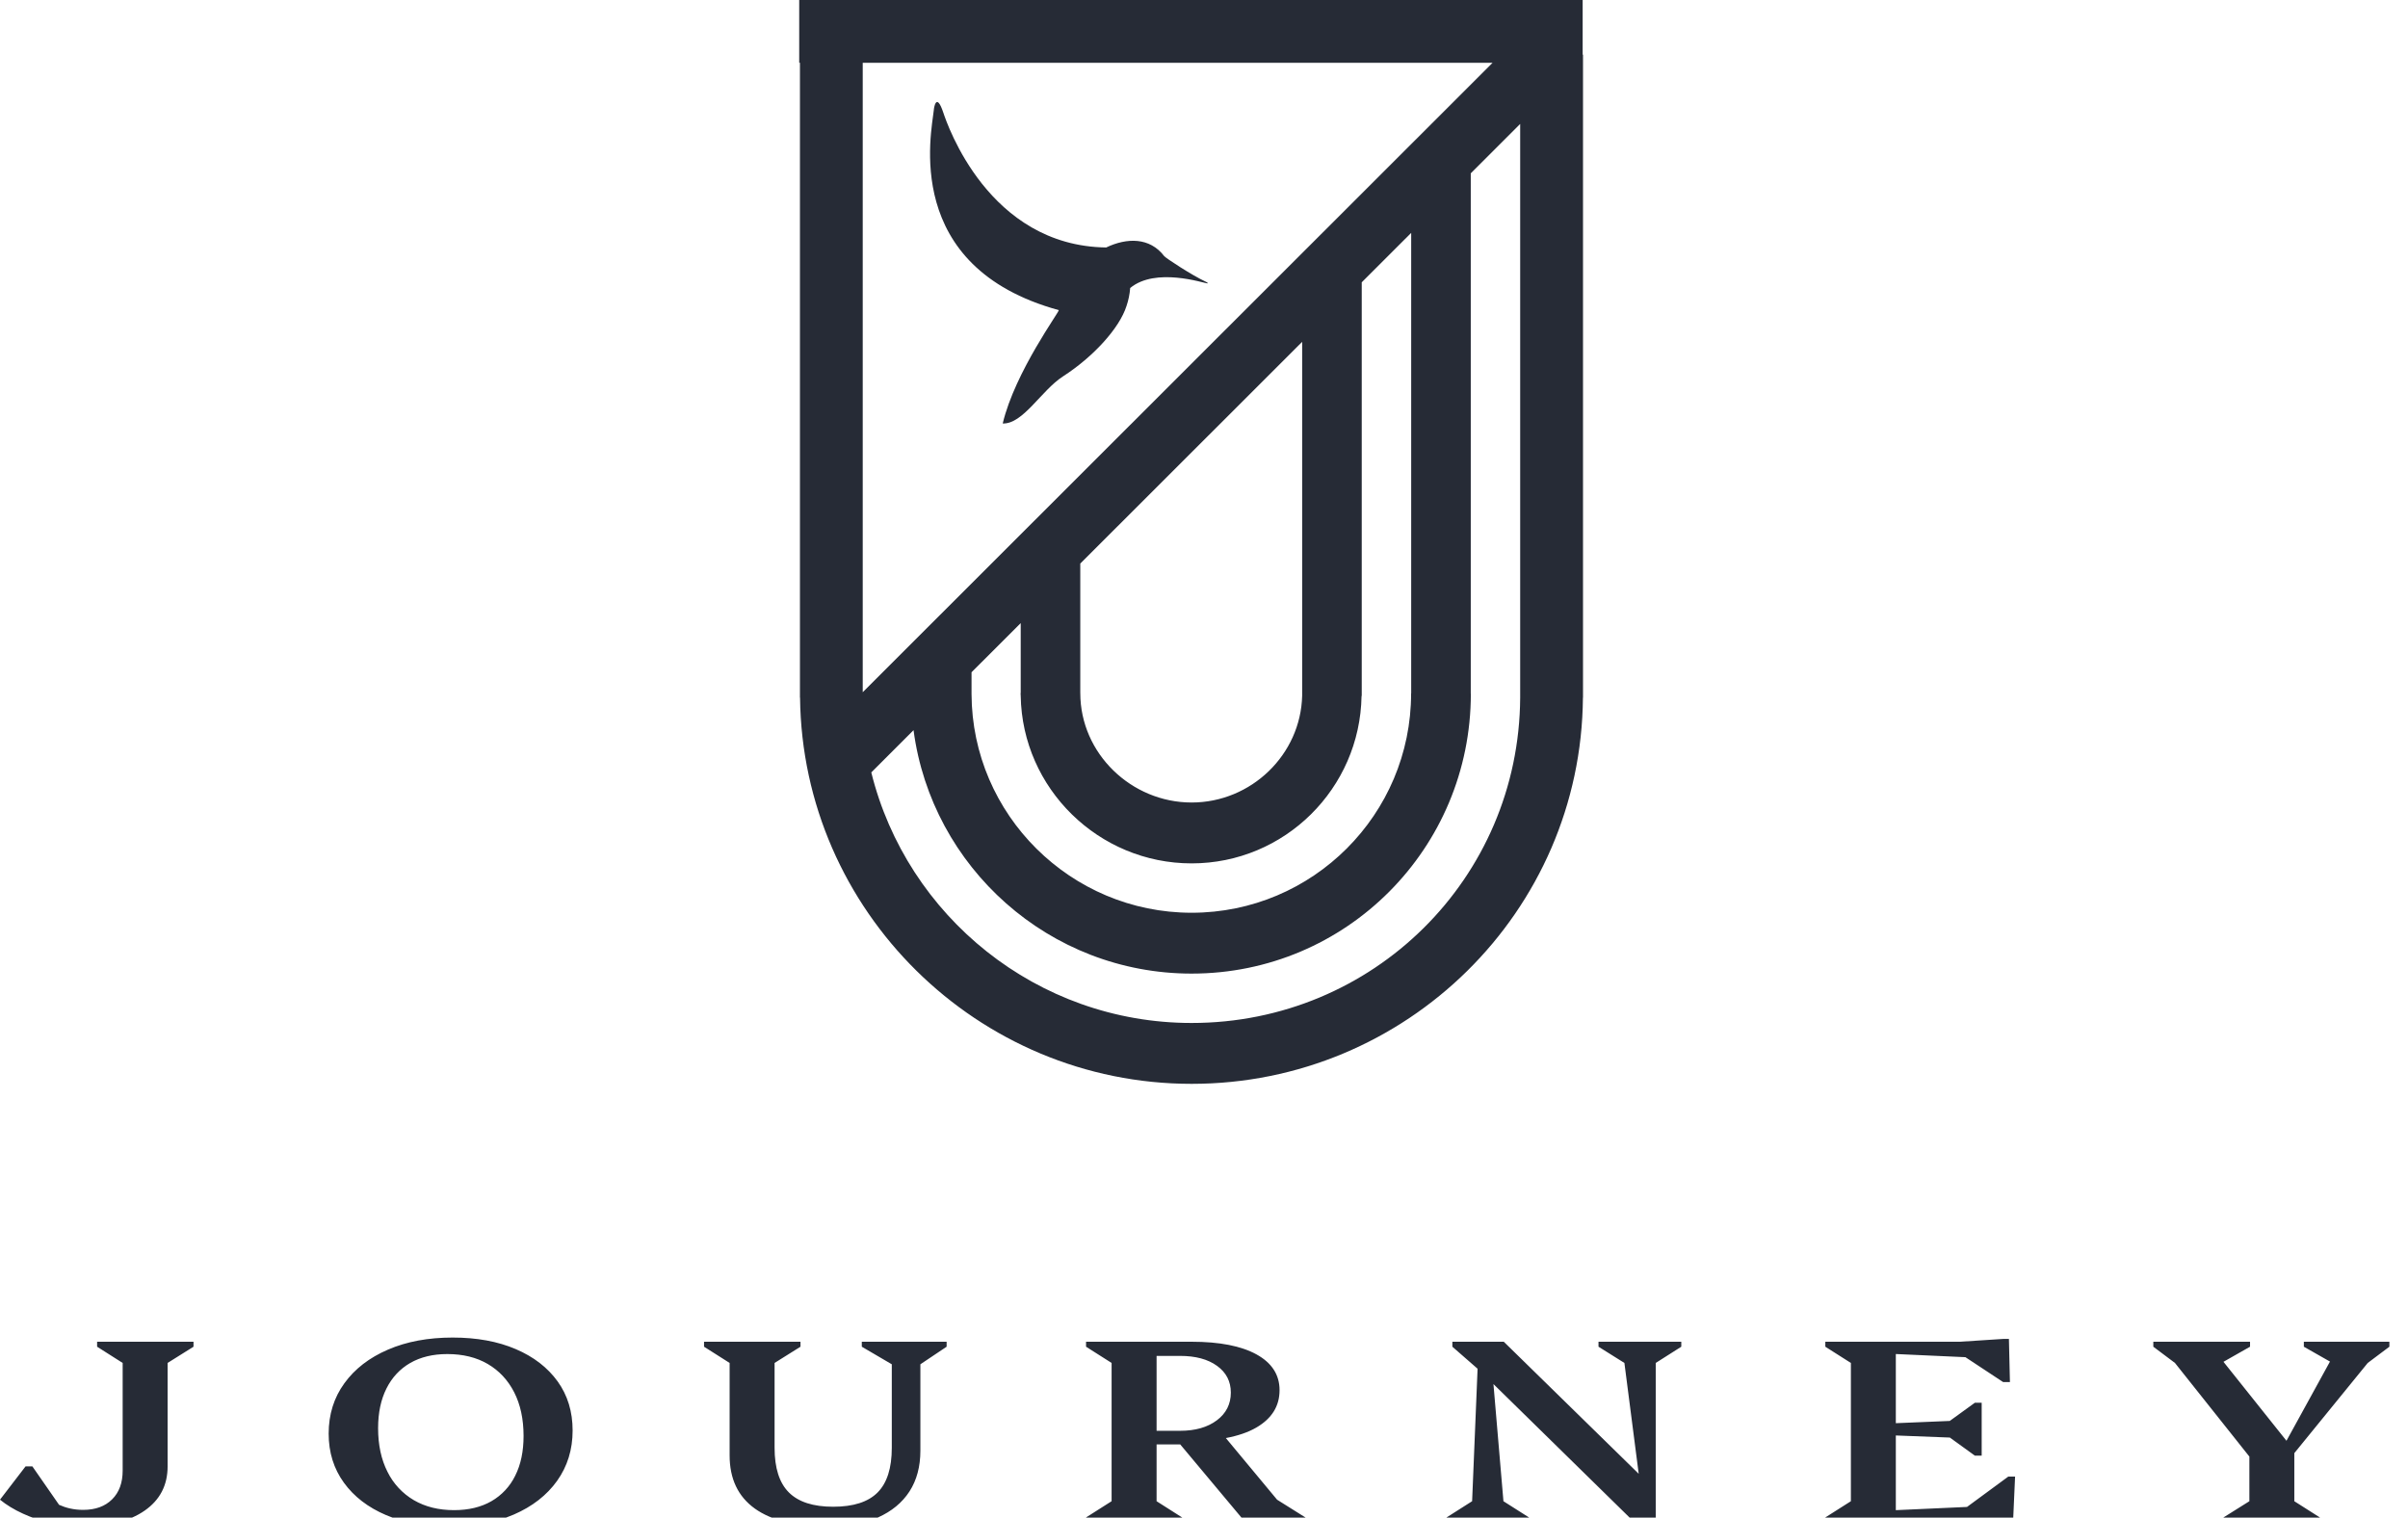<?xml version="1.0" encoding="UTF-8"?> <svg xmlns="http://www.w3.org/2000/svg" width="119" height="75" viewBox="0 0 119 75" fill="none"><g clip-path="url(#clip0_96_1425)"><path d="M39.532 34.475H39.537C39.655 45.02 48.309 53.562 58.888 53.562C69.492 53.562 78.147 45.054 78.226 34.475H78.23V2.701H78.213V0H39.496V3.101H39.532V34.475ZM75.125 34.475C75.075 43.418 67.85 50.554 58.888 50.554C51.247 50.554 44.818 45.274 43.058 38.172L45.146 36.084C46.045 42.864 51.861 48.114 58.888 48.114C66.538 48.114 72.687 41.922 72.687 34.282H72.683V8.566L75.125 6.125V34.475ZM50.442 34.386V34.391C50.517 38.966 54.293 42.667 58.888 42.667C63.486 42.667 67.213 38.966 67.286 34.391H67.295V13.951L69.739 11.508V34.264H69.735C69.735 40.249 64.876 45.107 58.888 45.107C52.917 45.107 48.036 40.264 48.012 34.301V33.222L50.442 30.793V34.254H50.435C50.435 34.299 50.44 34.342 50.442 34.386ZM53.386 34.254V27.85L64.351 16.893V34.378C64.282 37.299 61.828 39.659 58.888 39.659C55.908 39.659 53.387 37.234 53.387 34.255L53.386 34.254ZM42.635 3.103H73.761L42.635 34.208V3.103Z" fill="#262B36"></path><path d="M59.591 13.924C58.881 13.593 57.609 12.753 57.534 12.657C56.817 11.721 55.688 11.743 54.667 12.23C48.846 12.155 46.805 6.129 46.619 5.572C46.264 4.503 46.148 5.371 46.148 5.438C46.036 6.538 44.542 13.188 52.323 15.326C52.393 15.354 50.164 18.363 49.553 20.928C50.557 20.967 51.465 19.288 52.528 18.603C54.025 17.638 55.32 16.225 55.67 15.122C55.768 14.835 55.829 14.536 55.852 14.233C57.108 13.192 59.475 13.987 59.673 14.008C59.673 13.995 59.675 13.982 59.677 13.97L59.591 13.924ZM4.799 66.553L6.062 67.355V72.675C6.062 73.279 5.887 73.754 5.539 74.097C5.19 74.443 4.714 74.616 4.108 74.616C3.643 74.616 3.259 74.518 2.919 74.366L1.6 72.467H1.263L0 74.112C0.316 74.37 0.693 74.601 1.136 74.803C1.58 75.007 2.049 75.163 2.542 75.276C3.036 75.388 3.519 75.443 3.991 75.443C5.338 75.443 6.39 75.18 7.147 74.654C7.904 74.128 8.283 73.4 8.283 72.467V67.355L9.563 66.553V66.307H4.799V66.553ZM25.485 66.67C24.601 66.291 23.562 66.1 22.371 66.1C21.16 66.1 20.094 66.299 19.175 66.696C18.253 67.093 17.534 67.646 17.019 68.359C16.502 69.07 16.242 69.901 16.242 70.85C16.242 71.774 16.494 72.58 16.993 73.27C17.493 73.961 18.188 74.495 19.081 74.875C19.974 75.255 21.009 75.443 22.187 75.443C23.398 75.443 24.465 75.246 25.387 74.849C26.306 74.451 27.021 73.896 27.533 73.179C28.042 72.463 28.298 71.636 28.298 70.695C28.298 69.763 28.052 68.954 27.558 68.268C27.064 67.583 26.373 67.049 25.485 66.67ZM25.462 72.926C25.204 73.456 24.793 73.896 24.282 74.189C23.772 74.482 23.158 74.629 22.44 74.629C21.676 74.629 21.014 74.464 20.453 74.137C19.89 73.807 19.436 73.319 19.148 72.733C18.84 72.125 18.685 71.407 18.685 70.579C18.685 69.818 18.823 69.166 19.098 68.618C19.372 68.07 19.766 67.649 20.275 67.355C20.786 67.063 21.396 66.916 22.103 66.916C22.877 66.916 23.545 67.079 24.107 67.408C24.666 67.736 25.101 68.201 25.41 68.805C25.718 69.409 25.874 70.129 25.874 70.966C25.874 71.726 25.737 72.379 25.462 72.926ZM42.589 66.553L44.071 67.421V71.549C44.071 72.549 43.837 73.286 43.371 73.755C42.905 74.225 42.173 74.461 41.175 74.461C40.187 74.461 39.458 74.226 38.986 73.755C38.515 73.286 38.279 72.55 38.279 71.549V67.355L39.559 66.553V66.307H34.793V66.553L36.057 67.355V71.924C36.057 73.08 36.472 73.955 37.302 74.551C38.132 75.146 39.356 75.443 40.973 75.443C41.904 75.443 42.71 75.293 43.388 74.991C44.066 74.688 44.586 74.259 44.946 73.704C45.305 73.147 45.484 72.476 45.484 71.691V67.421L46.781 66.553V66.307H42.589V66.553ZM60.58 71.067C61.166 70.957 61.674 70.787 62.089 70.546C62.852 70.101 63.234 69.487 63.234 68.701C63.234 67.942 62.855 67.354 62.097 66.934C61.34 66.517 60.27 66.307 58.891 66.307H53.671V66.553L54.934 67.355V74.188L53.67 74.991V75.237H58.419V74.991L57.157 74.188V71.382H58.326L61.552 75.238H64.514V74.992L63.112 74.113L60.58 71.067ZM57.157 67.007H58.318C59.081 67.007 59.69 67.17 60.145 67.499C60.598 67.826 60.826 68.266 60.826 68.818C60.826 69.387 60.596 69.845 60.136 70.189C59.675 70.536 59.07 70.708 58.318 70.708H57.157V67.007ZM78.996 66.553L80.276 67.355L80.983 72.833L74.315 66.307H71.774V66.553L73.02 67.641L72.75 74.188L71.487 74.991V75.237H75.562V74.991L74.298 74.188L73.804 68.399L80.831 75.289H81.824V67.355L83.087 66.553V66.307H78.996V66.553ZM97.207 74.471L93.689 74.63V70.939L96.359 71.042L97.597 71.937H97.932V69.322H97.595L96.354 70.221L93.689 70.332V66.914L97.128 67.07L98.992 68.3H99.328L99.278 66.166H99.026L96.854 66.307H90.205V66.553L91.468 67.355V74.188L90.204 74.991V75.237H99.481L99.582 72.972H99.245L97.207 74.471ZM117.011 67.355L118.08 66.553V66.307H113.853V66.553L115.144 67.287L112.994 71.201L109.881 67.299L111.194 66.553V66.307H106.414V66.553L107.483 67.355L111.161 71.982V74.188L109.881 74.991V75.237H114.645V74.991L113.382 74.188V71.812L117.011 67.354V67.355Z" fill="#262B36"></path></g><defs><clipPath id="clip0_96_1425"><rect width="118.5" height="75" fill="white"></rect></clipPath></defs></svg> 